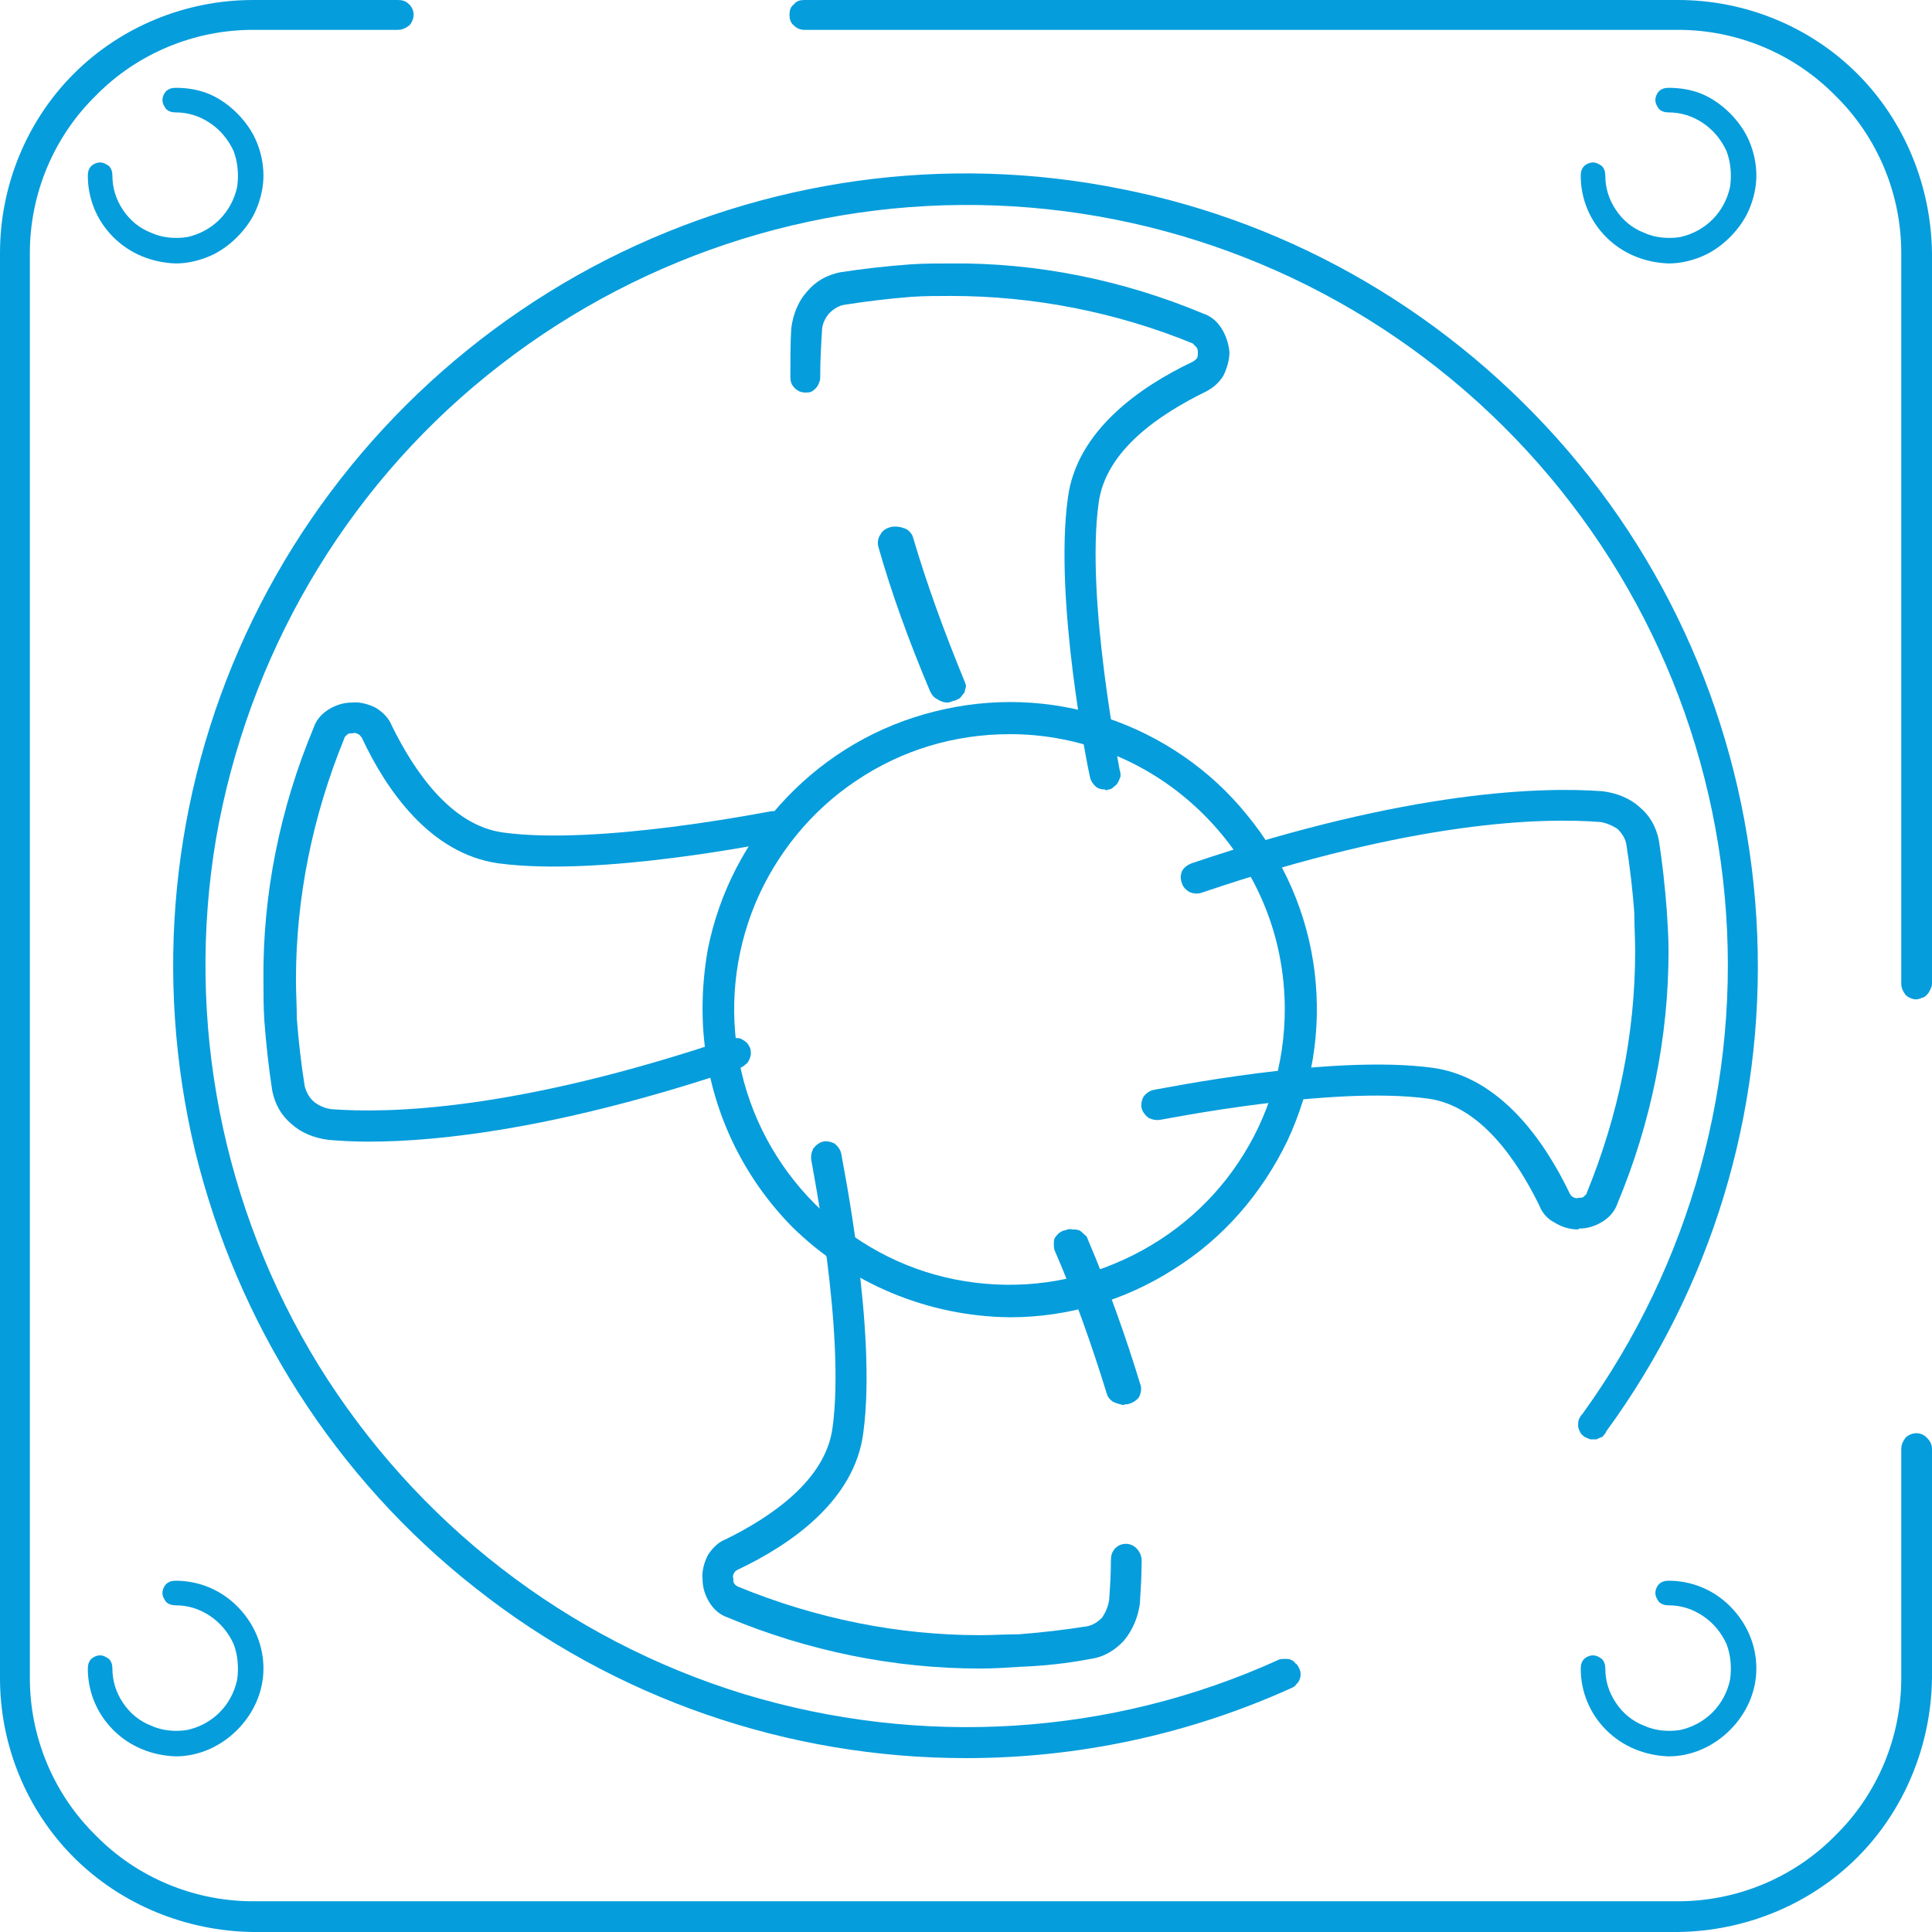 <svg width="22" height="22" viewBox="0 0 22 22" fill="none" xmlns="http://www.w3.org/2000/svg" xmlns:xlink="http://www.w3.org/1999/xlink">
	<desc>
			Created with Pixso.
	</desc>
	<defs/>
	<path id="Vector" d="M19.11 22L2.88 22C2.12 21.99 1.38 21.69 0.84 21.15C0.3 20.61 0 19.87 0 19.11L0 2.88C0 2.12 0.3 1.38 0.84 0.84C1.38 0.3 2.12 0 2.88 0L4.53 0C4.58 0 4.62 0.01 4.66 0.05C4.69 0.08 4.71 0.12 4.71 0.17C4.71 0.21 4.69 0.26 4.66 0.29C4.62 0.32 4.58 0.34 4.53 0.34L2.88 0.34C2.21 0.34 1.56 0.61 1.09 1.09C0.61 1.56 0.34 2.21 0.34 2.88L0.34 19.11C0.34 19.78 0.61 20.43 1.09 20.9C1.56 21.38 2.21 21.65 2.88 21.65L19.11 21.65C19.78 21.65 20.43 21.38 20.9 20.9C21.38 20.43 21.65 19.78 21.65 19.11L21.65 16.5C21.65 16.45 21.67 16.41 21.7 16.37C21.73 16.34 21.78 16.32 21.82 16.32C21.87 16.32 21.91 16.34 21.94 16.37C21.98 16.41 22 16.45 22 16.5L22 19.11C21.99 19.87 21.69 20.61 21.15 21.15C20.61 21.69 19.87 21.99 19.11 22ZM11 20.02C8.97 20.02 7 19.34 5.41 18.08C3.82 16.83 2.7 15.07 2.22 13.1C1.75 11.13 1.95 9.06 2.8 7.22C3.65 5.38 5.1 3.88 6.9 2.96C8.71 2.04 10.77 1.75 12.76 2.15C14.75 2.54 16.54 3.6 17.86 5.14C19.18 6.68 19.93 8.62 20.01 10.65C20.09 12.67 19.49 14.66 18.29 16.3C18.28 16.33 18.26 16.34 18.25 16.36C18.22 16.37 18.2 16.38 18.18 16.39C18.15 16.39 18.13 16.39 18.11 16.39C18.08 16.38 18.06 16.37 18.04 16.36C18.02 16.34 18 16.33 17.99 16.3C17.98 16.28 17.97 16.26 17.97 16.23C17.97 16.21 17.97 16.19 17.98 16.16C17.99 16.14 18 16.12 18.02 16.1C19.25 14.4 19.83 12.3 19.64 10.21C19.45 8.11 18.5 6.16 16.97 4.71C15.44 3.26 13.44 2.42 11.34 2.34C9.24 2.26 7.18 2.95 5.54 4.28C3.91 5.6 2.82 7.48 2.46 9.55C2.11 11.63 2.53 13.76 3.63 15.55C4.74 17.34 6.45 18.67 8.47 19.29C10.48 19.9 12.65 19.77 14.56 18.9C14.58 18.89 14.61 18.89 14.63 18.89C14.65 18.89 14.68 18.89 14.7 18.9C14.72 18.91 14.74 18.92 14.75 18.94C14.77 18.95 14.78 18.97 14.79 18.99C14.8 19.01 14.81 19.03 14.81 19.06C14.81 19.08 14.81 19.1 14.8 19.12C14.79 19.15 14.78 19.16 14.76 19.18C14.75 19.2 14.73 19.21 14.71 19.22C13.54 19.75 12.28 20.02 11 20.02ZM21.82 11.38C21.78 11.38 21.73 11.36 21.7 11.33C21.67 11.29 21.65 11.25 21.65 11.2L21.65 2.88C21.65 2.21 21.38 1.56 20.9 1.09C20.43 0.61 19.78 0.34 19.11 0.34L9.16 0.34C9.11 0.34 9.07 0.32 9.04 0.29C9 0.26 8.99 0.21 8.99 0.17C8.99 0.12 9 0.08 9.04 0.05C9.07 0.01 9.11 0 9.16 0L19.11 0C19.87 0 20.61 0.3 21.15 0.84C21.69 1.38 21.99 2.12 22 2.88L22 11.2C22 11.23 21.99 11.25 21.98 11.27C21.97 11.29 21.96 11.31 21.94 11.33C21.93 11.34 21.91 11.36 21.89 11.36C21.87 11.37 21.84 11.38 21.82 11.38Z" fill="#069DDC" fill-opacity="1" fill-rule="nonzero"/>
	<path id="Vector" d="M19 3C18.73 2.99 18.48 2.89 18.29 2.7C18.1 2.51 18 2.26 18 2C18 1.96 18.01 1.92 18.04 1.89C18.06 1.87 18.1 1.85 18.14 1.85C18.18 1.85 18.21 1.87 18.24 1.89C18.27 1.92 18.28 1.96 18.28 2C18.28 2.14 18.32 2.27 18.4 2.39C18.48 2.51 18.59 2.6 18.72 2.65C18.85 2.71 19 2.72 19.13 2.7C19.27 2.67 19.4 2.6 19.5 2.5C19.6 2.4 19.67 2.27 19.7 2.13C19.72 2 19.71 1.85 19.66 1.72C19.6 1.59 19.51 1.48 19.39 1.4C19.27 1.32 19.14 1.28 19 1.28C18.96 1.28 18.92 1.27 18.89 1.24C18.87 1.21 18.85 1.18 18.85 1.14C18.85 1.1 18.87 1.06 18.89 1.04C18.92 1.01 18.96 1 19 1C19.13 1 19.26 1.02 19.38 1.07C19.5 1.12 19.61 1.2 19.7 1.29C19.79 1.38 19.87 1.49 19.92 1.61C19.97 1.73 20 1.86 20 2C20 2.13 19.97 2.26 19.92 2.38C19.87 2.5 19.79 2.61 19.7 2.7C19.61 2.79 19.5 2.87 19.38 2.92C19.26 2.97 19.13 3 19 3Z" fill="#069DDC" fill-opacity="1" fill-rule="nonzero"/>
	<path id="Vector" d="M19 20C18.73 19.99 18.48 19.89 18.29 19.7C18.1 19.51 18 19.26 18 19C18 18.96 18.01 18.92 18.04 18.89C18.06 18.87 18.1 18.85 18.14 18.85C18.18 18.85 18.21 18.87 18.24 18.89C18.27 18.92 18.28 18.96 18.28 19C18.28 19.14 18.32 19.27 18.4 19.39C18.48 19.51 18.59 19.6 18.72 19.65C18.85 19.71 19 19.72 19.13 19.7C19.27 19.67 19.4 19.6 19.5 19.5C19.6 19.4 19.67 19.27 19.7 19.13C19.72 19 19.71 18.85 19.66 18.72C19.6 18.59 19.51 18.48 19.39 18.4C19.27 18.32 19.14 18.28 19 18.28C18.96 18.28 18.92 18.27 18.89 18.24C18.87 18.21 18.85 18.18 18.85 18.14C18.85 18.1 18.87 18.06 18.89 18.04C18.92 18.01 18.96 18 19 18C19.26 18 19.51 18.1 19.7 18.29C19.89 18.48 20 18.73 20 19C20 19.26 19.89 19.51 19.7 19.7C19.51 19.89 19.26 20 19 20Z" fill="#069DDC" fill-opacity="1" fill-rule="nonzero"/>
	<path id="Vector" d="M2 20C1.73 19.99 1.48 19.89 1.29 19.7C1.1 19.51 1 19.26 1 19C1 18.96 1.01 18.92 1.04 18.89C1.06 18.87 1.1 18.85 1.14 18.85C1.18 18.85 1.21 18.87 1.24 18.89C1.27 18.92 1.28 18.96 1.28 19C1.28 19.14 1.32 19.27 1.4 19.39C1.48 19.51 1.59 19.6 1.72 19.65C1.85 19.71 2 19.72 2.13 19.7C2.27 19.67 2.4 19.6 2.5 19.5C2.6 19.4 2.67 19.27 2.7 19.13C2.72 19 2.71 18.85 2.66 18.72C2.6 18.59 2.51 18.48 2.39 18.4C2.27 18.32 2.14 18.28 2 18.28C1.96 18.28 1.92 18.27 1.89 18.24C1.87 18.21 1.85 18.18 1.85 18.14C1.85 18.1 1.87 18.06 1.89 18.04C1.92 18.01 1.96 18 2 18C2.26 18 2.51 18.1 2.7 18.29C2.89 18.48 3 18.73 3 19C3 19.26 2.89 19.51 2.7 19.7C2.51 19.89 2.26 20 2 20Z" fill="#069DDC" fill-opacity="1" fill-rule="nonzero"/>
	<path id="Vector" d="M2 3C1.73 2.99 1.48 2.89 1.29 2.7C1.1 2.51 1 2.26 1 2C1 1.96 1.01 1.92 1.04 1.89C1.06 1.87 1.1 1.85 1.14 1.85C1.18 1.85 1.21 1.87 1.24 1.89C1.27 1.92 1.28 1.96 1.28 2C1.28 2.14 1.32 2.27 1.4 2.39C1.48 2.51 1.59 2.6 1.72 2.65C1.85 2.71 2 2.72 2.13 2.7C2.27 2.67 2.4 2.6 2.5 2.5C2.6 2.4 2.67 2.27 2.7 2.13C2.72 2 2.71 1.85 2.66 1.72C2.6 1.59 2.51 1.48 2.39 1.4C2.27 1.32 2.14 1.28 2 1.28C1.96 1.28 1.92 1.27 1.89 1.24C1.87 1.21 1.85 1.18 1.85 1.14C1.85 1.1 1.87 1.06 1.89 1.04C1.92 1.01 1.96 1 2 1C2.13 1 2.26 1.02 2.38 1.07C2.5 1.12 2.61 1.2 2.7 1.29C2.79 1.38 2.87 1.49 2.92 1.61C2.97 1.73 3 1.86 3 2C3 2.13 2.97 2.26 2.92 2.38C2.87 2.5 2.79 2.61 2.7 2.7C2.61 2.79 2.5 2.87 2.38 2.92C2.26 2.97 2.13 3 2 3Z" fill="#069DDC" fill-opacity="1" fill-rule="nonzero"/>
	<path id="Vector" d="M12.58 8.99C12.54 8.99 12.5 8.98 12.47 8.95C12.44 8.92 12.42 8.89 12.41 8.84C12.39 8.76 12 6.83 12.16 5.67C12.26 4.9 12.99 4.4 13.58 4.12C13.6 4.11 13.62 4.09 13.63 4.08C13.64 4.06 13.64 4.04 13.64 4.02C13.64 3.99 13.64 3.97 13.62 3.95C13.61 3.94 13.59 3.92 13.58 3.91C12.7 3.55 11.76 3.37 10.83 3.37C10.68 3.37 10.53 3.37 10.38 3.38C10.13 3.4 9.87 3.43 9.62 3.47C9.55 3.48 9.49 3.52 9.44 3.57C9.39 3.63 9.36 3.7 9.36 3.77C9.35 3.93 9.34 4.1 9.34 4.28C9.34 4.31 9.34 4.33 9.33 4.35C9.32 4.38 9.31 4.4 9.29 4.42C9.28 4.43 9.26 4.45 9.24 4.46C9.22 4.47 9.19 4.47 9.17 4.47C9.12 4.47 9.08 4.45 9.05 4.42C9.01 4.38 9 4.34 9 4.29C9 4.09 9 3.91 9.01 3.74C9.03 3.58 9.09 3.43 9.19 3.32C9.29 3.2 9.42 3.13 9.57 3.1C9.83 3.06 10.1 3.03 10.37 3.01C10.52 3 10.68 3 10.83 3C11.81 2.99 12.79 3.19 13.7 3.57C13.79 3.6 13.86 3.66 13.91 3.74C13.96 3.82 13.99 3.91 14 4.01C14 4.1 13.97 4.2 13.93 4.28C13.88 4.36 13.81 4.42 13.73 4.46C13.22 4.71 12.59 5.12 12.51 5.73C12.36 6.82 12.75 8.75 12.75 8.77C12.76 8.79 12.76 8.82 12.76 8.84C12.75 8.87 12.74 8.89 12.73 8.91C12.72 8.93 12.7 8.95 12.68 8.96C12.67 8.98 12.64 8.99 12.62 8.99C12.61 9 12.59 9 12.58 8.99Z" fill="#069DDC" fill-opacity="1" fill-rule="nonzero"/>
	<path id="Vector" d="M10.79 8C10.74 8 10.7 7.98 10.67 7.96C10.63 7.94 10.61 7.91 10.59 7.87C10.35 7.3 10.15 6.75 10 6.22C9.99 6.17 10 6.12 10.03 6.08C10.05 6.04 10.1 6.01 10.15 6C10.2 5.99 10.26 6 10.31 6.02C10.35 6.04 10.39 6.08 10.4 6.13C10.55 6.64 10.75 7.19 10.98 7.75C10.99 7.77 11 7.8 11 7.82C10.99 7.84 10.99 7.87 10.98 7.89C10.96 7.91 10.95 7.93 10.93 7.95C10.91 7.96 10.88 7.98 10.86 7.98C10.83 7.99 10.81 8 10.79 8Z" fill="#069DDC" fill-opacity="1" fill-rule="nonzero"/>
	<path id="Vector" d="M4.2 13C4.01 13 3.86 12.99 3.74 12.98C3.58 12.96 3.43 12.9 3.32 12.8C3.2 12.7 3.13 12.57 3.1 12.42C3.06 12.16 3.03 11.89 3.01 11.62C3 11.47 3 11.31 3 11.16C2.99 10.18 3.19 9.2 3.57 8.29C3.6 8.2 3.66 8.13 3.74 8.08C3.82 8.03 3.91 8 4.01 8C4.1 7.99 4.2 8.02 4.28 8.06C4.36 8.11 4.43 8.18 4.46 8.26C4.71 8.77 5.13 9.4 5.73 9.48C6.82 9.63 8.75 9.24 8.77 9.24C8.82 9.23 8.87 9.24 8.91 9.26C8.95 9.29 8.98 9.33 8.99 9.37C9 9.41 8.99 9.46 8.97 9.5C8.94 9.54 8.9 9.57 8.85 9.58C8.77 9.59 6.84 9.99 5.67 9.83C4.9 9.72 4.4 9 4.12 8.4C4.11 8.39 4.1 8.37 4.08 8.36C4.06 8.35 4.04 8.34 4.02 8.35C4 8.35 3.97 8.35 3.96 8.36C3.94 8.38 3.92 8.39 3.92 8.41C3.56 9.29 3.37 10.22 3.37 11.16C3.37 11.3 3.38 11.45 3.38 11.6C3.4 11.86 3.43 12.12 3.47 12.37C3.49 12.44 3.52 12.5 3.58 12.55C3.63 12.59 3.7 12.62 3.77 12.63C4.42 12.68 5.87 12.65 8.3 11.83C8.32 11.82 8.35 11.82 8.37 11.82C8.4 11.82 8.42 11.82 8.44 11.83C8.46 11.84 8.49 11.86 8.5 11.87C8.52 11.89 8.53 11.91 8.54 11.93C8.55 11.95 8.55 11.98 8.55 12C8.55 12.02 8.54 12.05 8.53 12.07C8.52 12.09 8.51 12.11 8.49 12.12C8.47 12.14 8.45 12.15 8.43 12.16C6.39 12.85 5 13 4.2 13Z" fill="#069DDC" fill-opacity="1" fill-rule="nonzero"/>
	<path id="Vector" d="M11.16 19C10.18 19 9.2 18.8 8.29 18.42C8.2 18.39 8.13 18.33 8.08 18.25C8.03 18.17 8 18.08 8 17.98C7.99 17.89 8.02 17.79 8.06 17.71C8.11 17.63 8.18 17.56 8.26 17.53C8.77 17.28 9.4 16.86 9.48 16.26C9.63 15.17 9.24 13.24 9.24 13.22C9.23 13.17 9.24 13.12 9.26 13.08C9.29 13.04 9.33 13.01 9.37 13C9.41 12.99 9.46 13 9.5 13.02C9.54 13.05 9.57 13.09 9.58 13.14C9.59 13.22 9.99 15.15 9.83 16.32C9.73 17.09 9 17.59 8.41 17.87C8.39 17.88 8.37 17.89 8.36 17.91C8.35 17.93 8.34 17.95 8.35 17.97C8.35 17.99 8.35 18.02 8.36 18.03C8.37 18.05 8.39 18.06 8.41 18.07C9.29 18.43 10.22 18.62 11.16 18.62C11.3 18.62 11.45 18.61 11.6 18.61C11.86 18.59 12.12 18.56 12.37 18.52C12.44 18.51 12.5 18.47 12.55 18.42C12.59 18.36 12.62 18.29 12.63 18.22C12.64 18.08 12.65 17.93 12.65 17.77C12.65 17.72 12.66 17.67 12.7 17.63C12.73 17.6 12.77 17.58 12.82 17.58C12.87 17.58 12.91 17.6 12.94 17.63C12.98 17.67 13 17.72 13 17.77C13 17.94 12.99 18.1 12.98 18.26C12.96 18.41 12.9 18.56 12.8 18.68C12.7 18.79 12.57 18.87 12.42 18.89C12.16 18.94 11.89 18.97 11.62 18.98C11.47 18.99 11.31 19 11.16 19Z" fill="#069DDC" fill-opacity="1" fill-rule="nonzero"/>
	<path id="Vector" d="M12.79 16C12.75 15.99 12.71 15.98 12.67 15.96C12.63 15.93 12.61 15.9 12.6 15.86C12.43 15.31 12.24 14.77 12.01 14.24C12 14.21 12 14.19 12 14.17C12 14.14 12 14.12 12.01 14.1C12.02 14.08 12.04 14.06 12.06 14.04C12.08 14.03 12.1 14.01 12.13 14.01C12.15 14 12.18 13.99 12.21 14C12.24 14 12.26 14 12.29 14.01C12.31 14.02 12.33 14.04 12.35 14.06C12.37 14.07 12.38 14.09 12.39 14.12C12.62 14.66 12.82 15.22 12.99 15.78C13 15.82 12.99 15.87 12.97 15.91C12.94 15.95 12.89 15.98 12.84 15.99C12.83 15.99 12.81 15.99 12.79 16Z" fill="#069DDC" fill-opacity="1" fill-rule="nonzero"/>
	<path id="Vector" d="M17.97 14C17.87 14 17.78 13.97 17.7 13.92C17.62 13.88 17.56 13.81 17.53 13.73C17.28 13.22 16.86 12.59 16.26 12.51C15.16 12.36 13.24 12.75 13.22 12.75C13.17 12.76 13.12 12.75 13.08 12.73C13.04 12.7 13.01 12.66 13 12.62C12.99 12.58 13 12.53 13.02 12.49C13.05 12.45 13.09 12.42 13.14 12.41C13.22 12.4 15.15 12 16.32 12.16C17.09 12.27 17.59 13 17.87 13.58C17.88 13.6 17.89 13.62 17.91 13.63C17.93 13.64 17.95 13.65 17.97 13.64C17.99 13.64 18.02 13.64 18.03 13.63C18.05 13.61 18.07 13.6 18.07 13.58C18.43 12.7 18.62 11.77 18.62 10.83C18.62 10.69 18.61 10.54 18.61 10.39C18.59 10.13 18.56 9.87 18.52 9.62C18.51 9.55 18.47 9.49 18.42 9.44C18.36 9.4 18.29 9.37 18.22 9.36C17.57 9.31 16.12 9.34 13.7 10.16C13.65 10.18 13.6 10.18 13.55 10.16C13.51 10.14 13.47 10.1 13.46 10.06C13.44 10.01 13.44 9.97 13.46 9.92C13.48 9.88 13.52 9.85 13.57 9.83C16.06 8.99 17.58 8.96 18.25 9.01C18.41 9.03 18.56 9.09 18.67 9.19C18.79 9.29 18.86 9.42 18.89 9.57C18.93 9.83 18.96 10.1 18.98 10.37C18.99 10.52 19 10.68 19 10.83C19 11.81 18.8 12.79 18.42 13.7C18.39 13.79 18.33 13.86 18.25 13.91C18.17 13.96 18.08 13.99 17.98 13.99L17.97 14Z" fill="#069DDC" fill-opacity="1" fill-rule="nonzero"/>
	<path id="Vector" d="M11.5 15C10.57 14.99 9.68 14.62 9.02 13.97C8.37 13.31 8 12.42 8 11.49C8 11.26 8.02 11.04 8.06 10.81C8.19 10.16 8.5 9.56 8.96 9.08C9.42 8.6 10 8.26 10.65 8.1C11.29 7.94 11.96 7.96 12.59 8.17C13.22 8.38 13.78 8.76 14.2 9.28C14.62 9.79 14.89 10.41 14.97 11.07C15.05 11.73 14.94 12.39 14.66 12.99C14.37 13.59 13.93 14.1 13.37 14.45C12.81 14.81 12.16 15 11.5 15ZM11.5 8.36C10.87 8.36 10.27 8.54 9.75 8.89C9.24 9.23 8.84 9.72 8.6 10.29C8.36 10.87 8.3 11.5 8.42 12.1C8.54 12.71 8.84 13.27 9.28 13.71C9.72 14.15 10.27 14.45 10.88 14.57C11.49 14.69 12.12 14.63 12.69 14.39C13.27 14.15 13.76 13.75 14.1 13.24C14.45 12.72 14.63 12.11 14.63 11.49C14.63 11.29 14.61 11.08 14.57 10.88C14.43 10.17 14.04 9.53 13.48 9.07C12.92 8.61 12.22 8.36 11.5 8.36Z" fill="#069DDC" fill-opacity="1" fill-rule="nonzero"/>
</svg>
